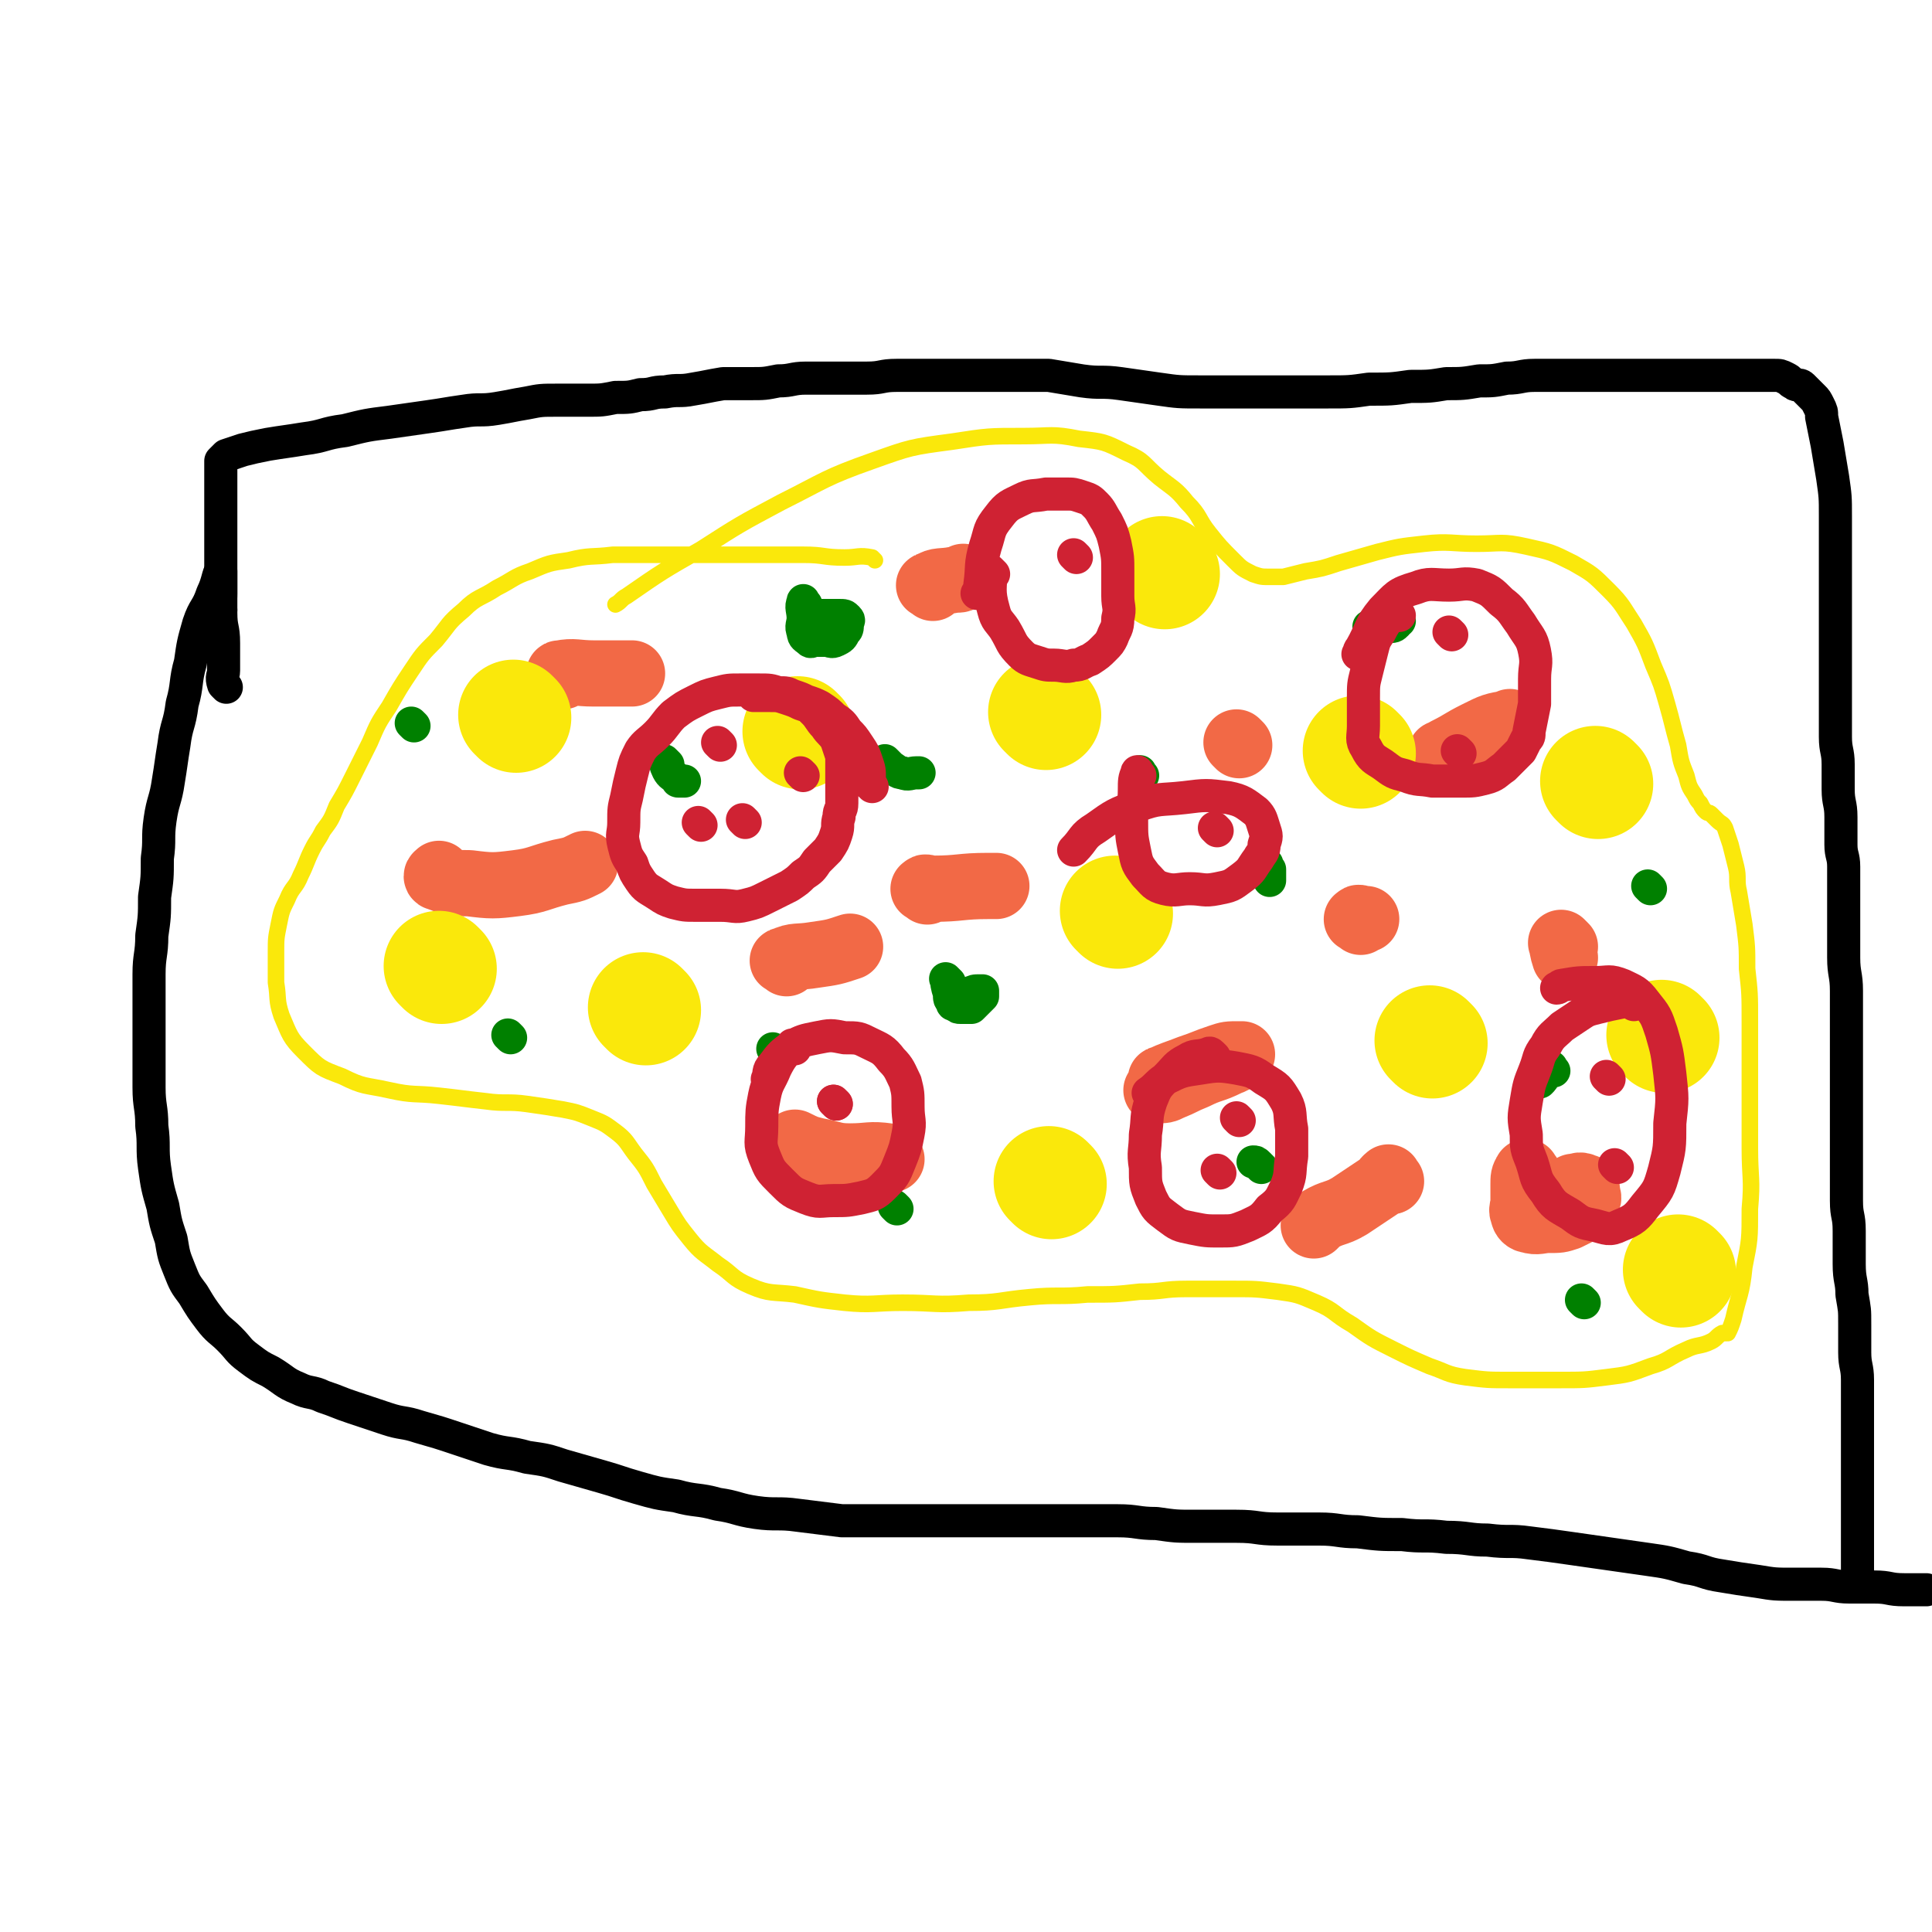 <svg viewBox='0 0 700 700' version='1.1' xmlns='http://www.w3.org/2000/svg' xmlns:xlink='http://www.w3.org/1999/xlink'><g fill='none' stroke='#FAE80B' stroke-width='6' stroke-linecap='round' stroke-linejoin='round'><path d='M317,203c-1,-1 -1,-1 -1,-1 -5,-1 -5,0 -10,0 -8,0 -7,-1 -15,-1 -8,0 -8,0 -17,0 -9,0 -9,0 -18,0 -9,0 -9,0 -18,0 -8,0 -8,0 -16,0 -8,1 -8,0 -16,2 -7,1 -7,1 -14,4 -6,2 -6,3 -12,6 -6,4 -7,3 -12,8 -6,5 -5,5 -10,11 -5,5 -5,5 -9,11 -4,6 -4,6 -8,13 -4,6 -4,6 -7,13 -3,6 -3,6 -6,12 -3,6 -3,6 -6,11 -2,5 -2,5 -5,9 -2,4 -2,3 -4,7 -2,4 -2,5 -4,9 -2,5 -3,4 -5,9 -2,4 -2,4 -3,9 -1,5 -1,5 -1,10 0,5 0,6 0,11 1,6 0,6 2,12 3,7 3,8 8,13 6,6 6,6 14,9 8,4 8,3 17,5 9,2 9,1 18,2 9,1 8,1 17,2 7,1 8,0 15,1 7,1 7,1 13,2 5,1 5,1 10,3 5,2 5,2 9,5 4,3 4,4 7,8 4,5 4,5 7,11 3,5 3,5 6,10 3,5 3,5 7,10 4,5 5,5 10,9 6,4 5,5 12,8 7,3 8,2 16,3 9,2 9,2 18,3 10,1 11,0 21,0 12,0 12,1 24,0 11,0 11,-1 22,-2 10,-1 11,0 21,-1 10,0 10,0 19,-1 9,0 8,-1 17,-1 8,0 9,0 17,0 8,0 8,0 16,1 7,1 7,1 14,4 7,3 6,4 13,8 7,5 7,5 15,9 6,3 6,3 13,6 6,2 6,3 13,4 8,1 8,1 16,1 9,0 9,0 18,0 9,0 9,0 17,-1 8,-1 8,-1 16,-4 7,-2 6,-3 13,-6 4,-2 5,-1 9,-3 2,-1 2,-2 4,-3 0,0 1,0 1,0 1,0 1,0 1,0 1,-2 1,-2 2,-5 2,-9 3,-9 4,-19 2,-10 2,-10 2,-21 1,-11 0,-11 0,-22 0,-11 0,-11 0,-23 0,-11 0,-12 0,-23 0,-10 0,-10 -1,-19 0,-8 0,-8 -1,-16 -1,-6 -1,-6 -2,-12 -1,-4 0,-5 -1,-9 -1,-4 -1,-4 -2,-8 -1,-3 -1,-3 -2,-6 -1,-2 -1,-1 -3,-3 -1,-1 -1,-1 -2,-2 -1,-1 -1,0 -2,-1 -1,-1 -1,-1 -2,-3 -1,-1 -1,-1 -2,-3 -2,-3 -2,-3 -3,-7 -2,-5 -2,-5 -3,-11 -2,-7 -2,-8 -4,-15 -2,-7 -2,-7 -5,-14 -3,-8 -3,-8 -7,-15 -4,-6 -4,-7 -9,-12 -6,-6 -6,-6 -13,-10 -8,-4 -8,-4 -17,-6 -9,-2 -9,-1 -18,-1 -9,0 -10,-1 -19,0 -9,1 -9,1 -17,3 -7,2 -7,2 -14,4 -6,2 -6,2 -12,3 -4,1 -4,1 -8,2 -2,0 -3,0 -5,0 -3,0 -3,0 -6,-1 -4,-2 -4,-2 -7,-5 -5,-5 -5,-5 -9,-10 -4,-5 -3,-6 -8,-11 -4,-5 -5,-5 -10,-9 -6,-5 -5,-6 -12,-9 -8,-4 -8,-4 -17,-5 -10,-2 -10,-1 -20,-1 -13,0 -13,0 -26,2 -15,2 -15,2 -29,7 -17,6 -17,7 -33,15 -15,8 -15,8 -29,17 -14,8 -14,8 -27,17 -2,1 -2,2 -4,3 '/></g>
<g fill='none' stroke='#F26946' stroke-width='24' stroke-linecap='round' stroke-linejoin='round'><path d='M554,426c-1,-1 -1,-2 -1,-1 -1,1 -1,2 -1,4 0,3 0,3 0,6 0,3 -1,3 0,5 0,1 1,2 2,2 3,1 4,0 7,0 4,0 4,0 7,-1 2,-1 2,-1 4,-2 2,-2 2,-2 3,-4 1,-1 0,-2 0,-3 0,-1 0,-2 -1,-2 -2,-1 -2,0 -4,0 '/><path d='M567,343c-1,-1 -2,-2 -1,-1 0,1 0,2 1,5 '/><path d='M548,263c-1,-1 -1,-2 -1,-1 -6,1 -6,1 -12,4 -6,3 -5,3 -11,6 -1,1 -1,1 -2,1 '/><path d='M422,392c-1,-1 -2,-1 -1,-1 4,-2 5,-2 10,-4 6,-2 5,-2 11,-4 3,-1 3,-1 7,-1 0,0 1,0 1,0 -2,1 -2,2 -5,3 -6,3 -6,2 -12,5 -5,2 -4,2 -9,4 -2,1 -2,1 -5,1 '/><path d='M504,428c-1,-1 -1,-2 -1,-1 -1,0 -1,1 -2,2 -6,4 -6,4 -12,8 -5,3 -6,2 -11,5 -1,1 -1,1 -2,2 '/><path d='M323,420c-1,-1 -1,-1 -1,-1 -7,-1 -7,0 -14,0 -6,0 -6,-1 -12,-2 -4,-1 -4,-1 -8,-3 '/><path d='M160,318c-1,-1 -1,-2 -1,-1 -1,0 -1,1 0,1 5,2 5,2 11,2 8,1 9,1 17,0 8,-1 8,-2 16,-4 5,-1 5,-1 9,-3 '/><path d='M204,245c-1,-1 -2,-1 -1,-1 5,-1 6,0 12,0 7,0 7,0 14,0 '/><path d='M285,349c-1,-1 -2,-1 -1,-1 4,-2 5,-1 11,-2 7,-1 7,-1 13,-3 '/><path d='M338,213c-1,-1 -2,-1 -1,-1 3,-2 4,-1 9,-2 2,0 2,0 3,-1 '/><path d='M449,270c-1,-1 -1,-1 -1,-1 '/><path d='M336,323c-1,-1 -2,-1 -1,-1 0,-1 1,0 3,0 10,0 10,-1 20,-1 1,0 2,0 3,0 '/><path d='M493,334c-1,-1 -2,-1 -1,-1 0,-1 1,0 2,0 0,0 1,0 1,0 '/></g>
<g fill='none' stroke='#FAE80B' stroke-width='40' stroke-linecap='round' stroke-linejoin='round'><path d='M519,378c-1,-1 -1,-1 -1,-1 '/><path d='M405,331c-1,-1 -1,-1 -1,-1 '/><path d='M381,429c-1,-1 -1,-1 -1,-1 '/><path d='M234,366c-1,-1 -1,-1 -1,-1 '/><path d='M290,266c-1,-1 -1,-1 -1,-1 '/><path d='M422,208c-1,-1 -1,-1 -1,-1 '/><path d='M493,273c-1,-1 -1,-1 -1,-1 '/><path d='M603,376c-1,-1 -1,-1 -1,-1 '/><path d='M579,284c-1,-1 -1,-1 -1,-1 '/><path d='M609,461c-1,-1 -1,-1 -1,-1 '/><path d='M379,259c-1,-1 -1,-1 -1,-1 '/><path d='M187,260c-1,-1 -1,-1 -1,-1 '/><path d='M160,351c-1,-1 -1,-1 -1,-1 '/></g>
<g fill='none' stroke='#008000' stroke-width='12' stroke-linecap='round' stroke-linejoin='round'><path d='M344,356c-1,-1 -2,-2 -1,-1 0,1 0,2 1,5 0,2 0,2 1,3 0,1 0,1 1,1 1,1 1,1 2,1 1,0 1,0 2,0 1,0 1,0 2,0 1,-1 1,-1 2,-2 1,-1 1,-1 2,-2 0,-1 0,-1 0,-2 0,0 -1,0 -1,0 -2,0 -2,0 -4,1 -2,1 -2,2 -4,3 '/><path d='M457,423c-1,-1 -1,-1 -1,-1 -1,-1 -1,-1 -2,-1 '/><path d='M322,277c-1,-1 -2,-2 -1,-1 0,0 1,1 2,2 2,1 2,2 4,2 2,1 3,0 5,0 1,0 1,0 1,0 '/><path d='M242,277c-1,-1 -2,-2 -1,-1 0,0 0,1 1,3 1,2 2,2 3,3 1,1 0,1 1,1 0,0 1,0 1,0 1,0 1,0 1,0 '/><path d='M292,219c-1,-1 -1,-2 -1,-1 -1,2 0,3 0,6 0,2 -1,3 0,5 0,2 1,2 2,3 1,1 1,0 2,0 2,0 2,0 4,0 2,0 2,1 4,0 2,-1 2,-1 3,-3 1,-1 1,-1 1,-3 0,-1 1,-1 0,-2 -1,-1 -1,-1 -3,-1 -3,0 -3,0 -6,0 0,0 0,0 -1,0 '/><path d='M504,222c-1,-1 -1,-2 -1,-1 -2,0 -2,1 -3,2 -2,2 -1,2 -3,4 0,0 -1,0 -1,0 0,0 1,0 2,0 3,0 3,0 5,0 2,0 2,0 3,-1 0,0 0,-1 0,-1 0,0 1,0 1,0 '/><path d='M459,313c-1,-1 -1,-2 -1,-1 -1,0 0,0 0,1 1,1 1,1 2,2 0,0 0,1 0,1 0,1 0,1 0,1 0,1 0,1 0,2 '/><path d='M414,281c-1,-1 -1,-2 -1,-1 -1,0 0,1 0,3 0,1 0,2 0,3 '/><path d='M563,388c-1,-1 -1,-2 -1,-1 -1,0 -1,1 -2,2 -1,2 -1,2 -2,3 '/><path d='M598,322c-1,-1 -1,-1 -1,-1 '/><path d='M574,472c-1,-1 -1,-1 -1,-1 '/><path d='M325,438c-1,-1 -1,-1 -1,-1 '/><path d='M281,381c-1,-1 -1,-1 -1,-1 '/><path d='M185,376c-1,-1 -1,-1 -1,-1 '/><path d='M150,263c-1,-1 -1,-1 -1,-1 '/></g>
<g fill='none' stroke='#000000' stroke-width='12' stroke-linecap='round' stroke-linejoin='round'><path d='M80,221c-1,-1 -1,-1 -1,-1 -1,-1 0,-1 0,-2 1,-1 1,-1 1,-3 0,-2 0,-2 0,-4 0,-2 0,-5 0,-4 -1,1 -1,4 -3,8 -2,6 -3,5 -5,11 -2,7 -2,7 -3,14 -2,7 -1,8 -3,15 -1,8 -2,7 -3,15 -1,6 -1,7 -2,13 -1,7 -2,7 -3,14 -1,7 0,7 -1,14 0,7 0,7 -1,14 0,7 0,7 -1,14 0,7 -1,7 -1,14 0,6 0,7 0,13 0,7 0,7 0,14 0,7 0,7 0,14 0,7 1,7 1,14 1,7 0,8 1,15 1,7 1,7 3,14 1,6 1,6 3,12 1,6 1,6 3,11 2,5 2,5 5,9 3,5 3,5 6,9 3,4 4,4 7,7 4,4 3,4 7,7 4,3 4,3 8,5 5,3 5,4 10,6 4,2 5,1 9,3 6,2 5,2 11,4 6,2 6,2 12,4 6,2 6,1 12,3 7,2 7,2 13,4 6,2 6,2 12,4 7,2 7,1 14,3 7,1 7,1 13,3 7,2 7,2 14,4 7,2 6,2 13,4 7,2 7,2 14,3 7,2 8,1 15,3 7,1 7,2 14,3 7,1 8,0 15,1 8,1 8,1 16,2 7,0 8,0 15,0 8,0 8,0 15,0 8,0 8,0 15,0 7,0 7,0 14,0 7,0 7,0 14,0 7,0 7,0 13,0 7,0 7,0 14,0 7,0 7,1 14,1 7,1 7,1 14,1 7,0 8,0 15,0 8,0 7,1 15,1 7,0 8,0 15,0 7,0 7,1 14,1 8,1 8,1 16,1 8,1 8,0 16,1 8,0 8,1 15,1 8,1 8,0 15,1 8,1 8,1 15,2 7,1 7,1 14,2 7,1 7,1 14,2 7,1 7,1 14,3 7,1 6,2 13,3 6,1 6,1 13,2 6,1 6,1 13,1 5,0 5,0 10,0 5,0 5,1 10,1 4,0 5,0 9,0 6,0 5,1 11,1 3,0 4,0 7,0 1,0 1,0 1,0 '/><path d='M82,249c-1,-1 -1,-1 -1,-1 -1,-3 0,-3 0,-5 0,-5 0,-5 0,-10 0,-6 -1,-5 -1,-11 0,-5 0,-5 0,-11 0,-6 0,-6 0,-12 0,-5 0,-5 0,-10 0,-4 0,-4 0,-9 0,-3 0,-3 0,-7 0,-1 0,-1 0,-3 0,0 0,0 0,-1 0,-1 0,-1 0,-2 1,-1 1,-1 2,-2 3,-1 3,-1 6,-2 4,-1 4,-1 9,-2 6,-1 7,-1 13,-2 8,-1 7,-2 15,-3 8,-2 8,-2 16,-3 7,-1 7,-1 14,-2 7,-1 6,-1 13,-2 6,-1 6,0 12,-1 6,-1 5,-1 11,-2 5,-1 5,-1 11,-1 5,0 6,0 11,0 5,0 5,0 10,-1 5,0 5,0 9,-1 5,0 4,-1 9,-1 5,-1 5,0 10,-1 6,-1 5,-1 11,-2 5,0 5,0 10,0 5,0 5,0 10,-1 5,0 5,-1 10,-1 5,0 6,0 11,0 6,0 6,0 11,0 6,0 5,-1 11,-1 5,0 6,0 11,0 6,0 6,0 11,0 6,0 6,0 11,0 6,0 6,0 11,0 6,0 6,0 11,0 6,1 6,1 12,2 7,1 7,0 14,1 7,1 7,1 14,2 7,1 7,1 15,1 8,0 8,0 16,0 8,0 8,0 16,0 7,0 7,0 14,0 8,0 8,0 15,-1 8,0 8,0 15,-1 7,0 7,0 13,-1 6,0 6,0 12,-1 5,0 5,0 10,-1 5,0 5,-1 10,-1 4,0 5,0 9,0 4,0 4,0 8,0 4,0 4,0 7,0 5,0 5,0 9,0 4,0 4,0 8,0 4,0 4,0 7,0 4,0 4,0 7,0 4,0 4,0 8,0 4,0 4,0 7,0 3,0 3,0 6,0 3,0 3,0 6,0 3,0 3,0 5,0 2,0 2,0 4,1 2,1 1,1 3,2 1,1 2,0 3,1 1,1 1,1 2,2 1,1 1,1 2,2 1,1 1,1 2,3 1,2 1,2 1,4 1,5 1,5 2,10 1,6 1,6 2,12 1,7 1,7 1,14 0,6 0,6 0,12 0,6 0,6 0,11 0,5 0,5 0,9 0,5 0,5 0,10 0,5 0,5 0,10 0,5 0,5 0,10 0,5 0,5 0,9 0,5 0,5 0,9 0,5 1,5 1,10 0,4 0,5 0,9 0,5 1,5 1,10 0,5 0,5 0,10 0,4 1,4 1,8 0,5 0,5 0,10 0,6 0,6 0,11 0,6 0,6 0,12 0,6 1,6 1,12 0,5 0,6 0,11 0,6 0,6 0,11 0,5 0,5 0,10 0,6 0,6 0,11 0,5 0,5 0,10 0,6 0,6 0,12 0,6 0,6 0,11 0,6 1,5 1,11 0,6 0,6 0,12 0,6 1,6 1,11 1,6 1,5 1,11 0,5 0,5 0,10 0,5 1,5 1,10 0,4 0,5 0,9 0,4 0,4 0,8 0,5 0,5 0,9 0,4 0,4 0,8 0,4 0,4 0,7 0,3 0,3 0,6 0,3 0,3 0,6 0,3 0,3 0,6 0,3 0,3 0,6 0,2 0,2 0,4 0,1 0,1 0,2 0,2 0,2 0,3 0,1 0,1 0,1 '/></g>
<g fill='none' stroke='#CF2233' stroke-width='12' stroke-linecap='round' stroke-linejoin='round'><path d='M316,285c-1,-1 -1,-1 -1,-1 -1,-1 0,-1 0,-2 0,-3 0,-3 -1,-6 -1,-3 -1,-3 -3,-6 -2,-3 -2,-3 -4,-5 -2,-3 -2,-3 -5,-5 -2,-2 -2,-2 -5,-4 -2,-1 -2,-1 -5,-2 -2,-1 -2,-1 -5,-2 -2,-1 -2,-1 -5,-1 -3,-1 -3,-1 -7,-1 -3,0 -4,0 -7,0 -4,0 -4,0 -8,1 -4,1 -4,1 -8,3 -4,2 -4,2 -8,5 -3,3 -3,4 -6,7 -3,3 -4,3 -6,6 -2,4 -2,4 -3,8 -1,4 -1,4 -2,9 -1,4 -1,4 -1,9 0,4 -1,4 0,8 1,4 1,4 3,7 1,3 1,3 3,6 2,3 3,3 6,5 3,2 3,2 6,3 4,1 4,1 8,1 4,0 5,0 9,0 5,0 5,1 9,0 4,-1 4,-1 8,-3 4,-2 4,-2 8,-4 3,-2 3,-2 5,-4 3,-2 3,-2 5,-5 2,-2 2,-2 4,-4 2,-3 2,-3 3,-6 1,-3 0,-3 1,-6 0,-3 1,-2 1,-5 0,-2 0,-2 0,-5 0,-3 0,-3 0,-6 0,-3 0,-3 0,-6 -1,-3 -1,-3 -2,-6 -2,-3 -2,-2 -4,-5 -2,-2 -2,-3 -4,-5 -2,-2 -2,-2 -5,-3 -2,-1 -2,-1 -5,-2 -3,-1 -3,-1 -6,-1 -2,0 -2,0 -5,0 0,0 0,0 -1,0 '/><path d='M360,208c-1,-1 -2,-2 -1,-1 0,6 -1,7 1,14 1,4 2,4 4,7 3,5 2,5 6,9 2,2 3,2 6,3 3,1 3,1 6,1 3,0 4,1 7,0 3,0 3,-1 6,-2 3,-2 3,-2 5,-4 2,-2 2,-2 3,-4 1,-3 2,-3 2,-7 1,-4 0,-4 0,-8 0,-4 0,-5 0,-9 0,-5 0,-5 -1,-10 -1,-4 -1,-4 -3,-8 -2,-3 -2,-4 -4,-6 -2,-2 -2,-2 -5,-3 -3,-1 -3,-1 -6,-1 -3,0 -4,0 -7,0 -5,1 -5,0 -9,2 -4,2 -5,2 -8,6 -4,5 -3,5 -5,11 -2,7 -1,7 -2,14 0,2 0,2 -1,3 '/><path d='M507,223c-1,-1 -1,-2 -1,-1 -3,2 -4,3 -6,7 -2,3 -2,3 -3,7 -1,4 -1,4 -2,8 -1,4 -1,4 -1,9 0,5 0,5 0,10 0,4 -1,5 1,8 2,4 3,4 6,6 4,3 4,3 8,4 5,2 5,1 10,2 5,0 5,0 10,0 5,0 5,0 9,-1 4,-1 4,-2 7,-4 3,-3 3,-3 6,-6 1,-2 1,-2 2,-4 1,-1 1,-1 1,-3 1,-5 1,-5 2,-10 0,-4 0,-4 0,-9 0,-5 1,-5 0,-10 -1,-5 -2,-5 -5,-10 -3,-4 -3,-5 -7,-8 -4,-4 -4,-4 -9,-6 -5,-1 -5,0 -10,0 -6,0 -7,-1 -12,1 -7,2 -7,3 -12,8 -5,6 -4,7 -8,14 -1,1 0,1 -1,2 '/><path d='M592,364c-1,-1 -1,-1 -1,-1 -2,-1 -2,0 -3,0 -5,1 -5,1 -9,2 -4,1 -4,1 -7,3 -3,2 -3,2 -6,4 -3,3 -4,3 -6,7 -3,4 -2,4 -4,9 -2,5 -2,5 -3,11 -1,6 -1,6 0,12 0,5 0,5 2,10 2,6 1,6 5,11 3,5 4,5 9,8 4,3 4,3 9,4 4,1 5,2 9,0 5,-2 6,-3 9,-7 5,-6 5,-6 7,-13 2,-8 2,-8 2,-17 1,-9 1,-9 0,-18 -1,-8 -1,-8 -3,-15 -2,-6 -2,-6 -6,-11 -3,-4 -4,-4 -8,-6 -5,-2 -5,-1 -10,-1 -6,0 -6,0 -12,1 -1,0 -1,1 -2,1 '/><path d='M288,380c-1,-1 -1,-2 -1,-1 -3,3 -4,4 -6,8 -2,5 -3,5 -4,10 -1,5 -1,6 -1,11 0,6 -1,6 1,11 2,5 2,5 6,9 4,4 4,4 9,6 5,2 5,1 10,1 5,0 5,0 10,-1 4,-1 5,-1 8,-4 4,-4 4,-4 6,-9 2,-5 2,-5 3,-10 1,-5 0,-5 0,-10 0,-5 0,-5 -1,-9 -2,-4 -2,-5 -5,-8 -3,-4 -4,-4 -8,-6 -4,-2 -4,-2 -9,-2 -5,-1 -5,-1 -10,0 -5,1 -5,1 -9,3 -4,3 -4,3 -7,7 -2,2 -1,3 -2,5 '/><path d='M440,383c-1,-1 -1,-1 -1,-1 -1,-1 -1,0 -2,0 -3,1 -4,0 -7,2 -4,2 -4,3 -7,6 -4,4 -4,4 -6,9 -2,6 -1,6 -2,12 0,6 -1,6 0,12 0,6 0,6 2,11 2,4 2,4 6,7 4,3 4,3 9,4 5,1 5,1 10,1 5,0 5,0 10,-2 4,-2 5,-2 8,-6 4,-3 4,-4 6,-8 2,-5 1,-5 2,-11 0,-5 0,-5 0,-10 -1,-5 0,-6 -2,-10 -3,-5 -3,-5 -8,-8 -4,-3 -5,-3 -10,-4 -6,-1 -7,-1 -13,0 -7,1 -7,1 -13,4 -3,2 -3,3 -6,5 '/><path d='M413,281c-1,-1 -1,-2 -1,-1 -1,2 -1,3 -1,6 0,6 -1,6 -1,11 0,6 0,6 1,11 1,5 1,5 4,9 3,3 3,4 7,5 4,1 5,0 9,0 5,0 5,1 10,0 5,-1 5,-1 9,-4 4,-3 3,-3 6,-7 1,-2 2,-2 2,-5 1,-3 1,-3 0,-6 -1,-3 -1,-4 -3,-6 -4,-3 -5,-4 -10,-5 -8,-1 -8,-1 -16,0 -9,1 -9,0 -17,3 -8,3 -8,3 -15,8 -5,3 -4,4 -8,8 '/><path d='M254,299c-1,-1 -1,-1 -1,-1 '/><path d='M291,281c-1,-1 -1,-1 -1,-1 '/><path d='M261,270c-1,-1 -1,-1 -1,-1 '/><path d='M270,298c-1,-1 -1,-1 -1,-1 '/><path d='M303,400c-1,-1 -1,-1 -1,-1 '/><path d='M303,400c-1,-1 -1,-1 -1,-1 '/><path d='M449,406c-1,-1 -1,-1 -1,-1 '/><path d='M442,425c-1,-1 -1,-1 -1,-1 '/><path d='M583,391c-1,-1 -1,-1 -1,-1 '/><path d='M586,423c-1,-1 -1,-1 -1,-1 '/><path d='M526,230c-1,-1 -1,-1 -1,-1 '/><path d='M529,273c-1,-1 -1,-1 -1,-1 '/><path d='M441,301c-1,-1 -1,-1 -1,-1 '/><path d='M390,202c-1,-1 -1,-1 -1,-1 '/></g>
</svg>